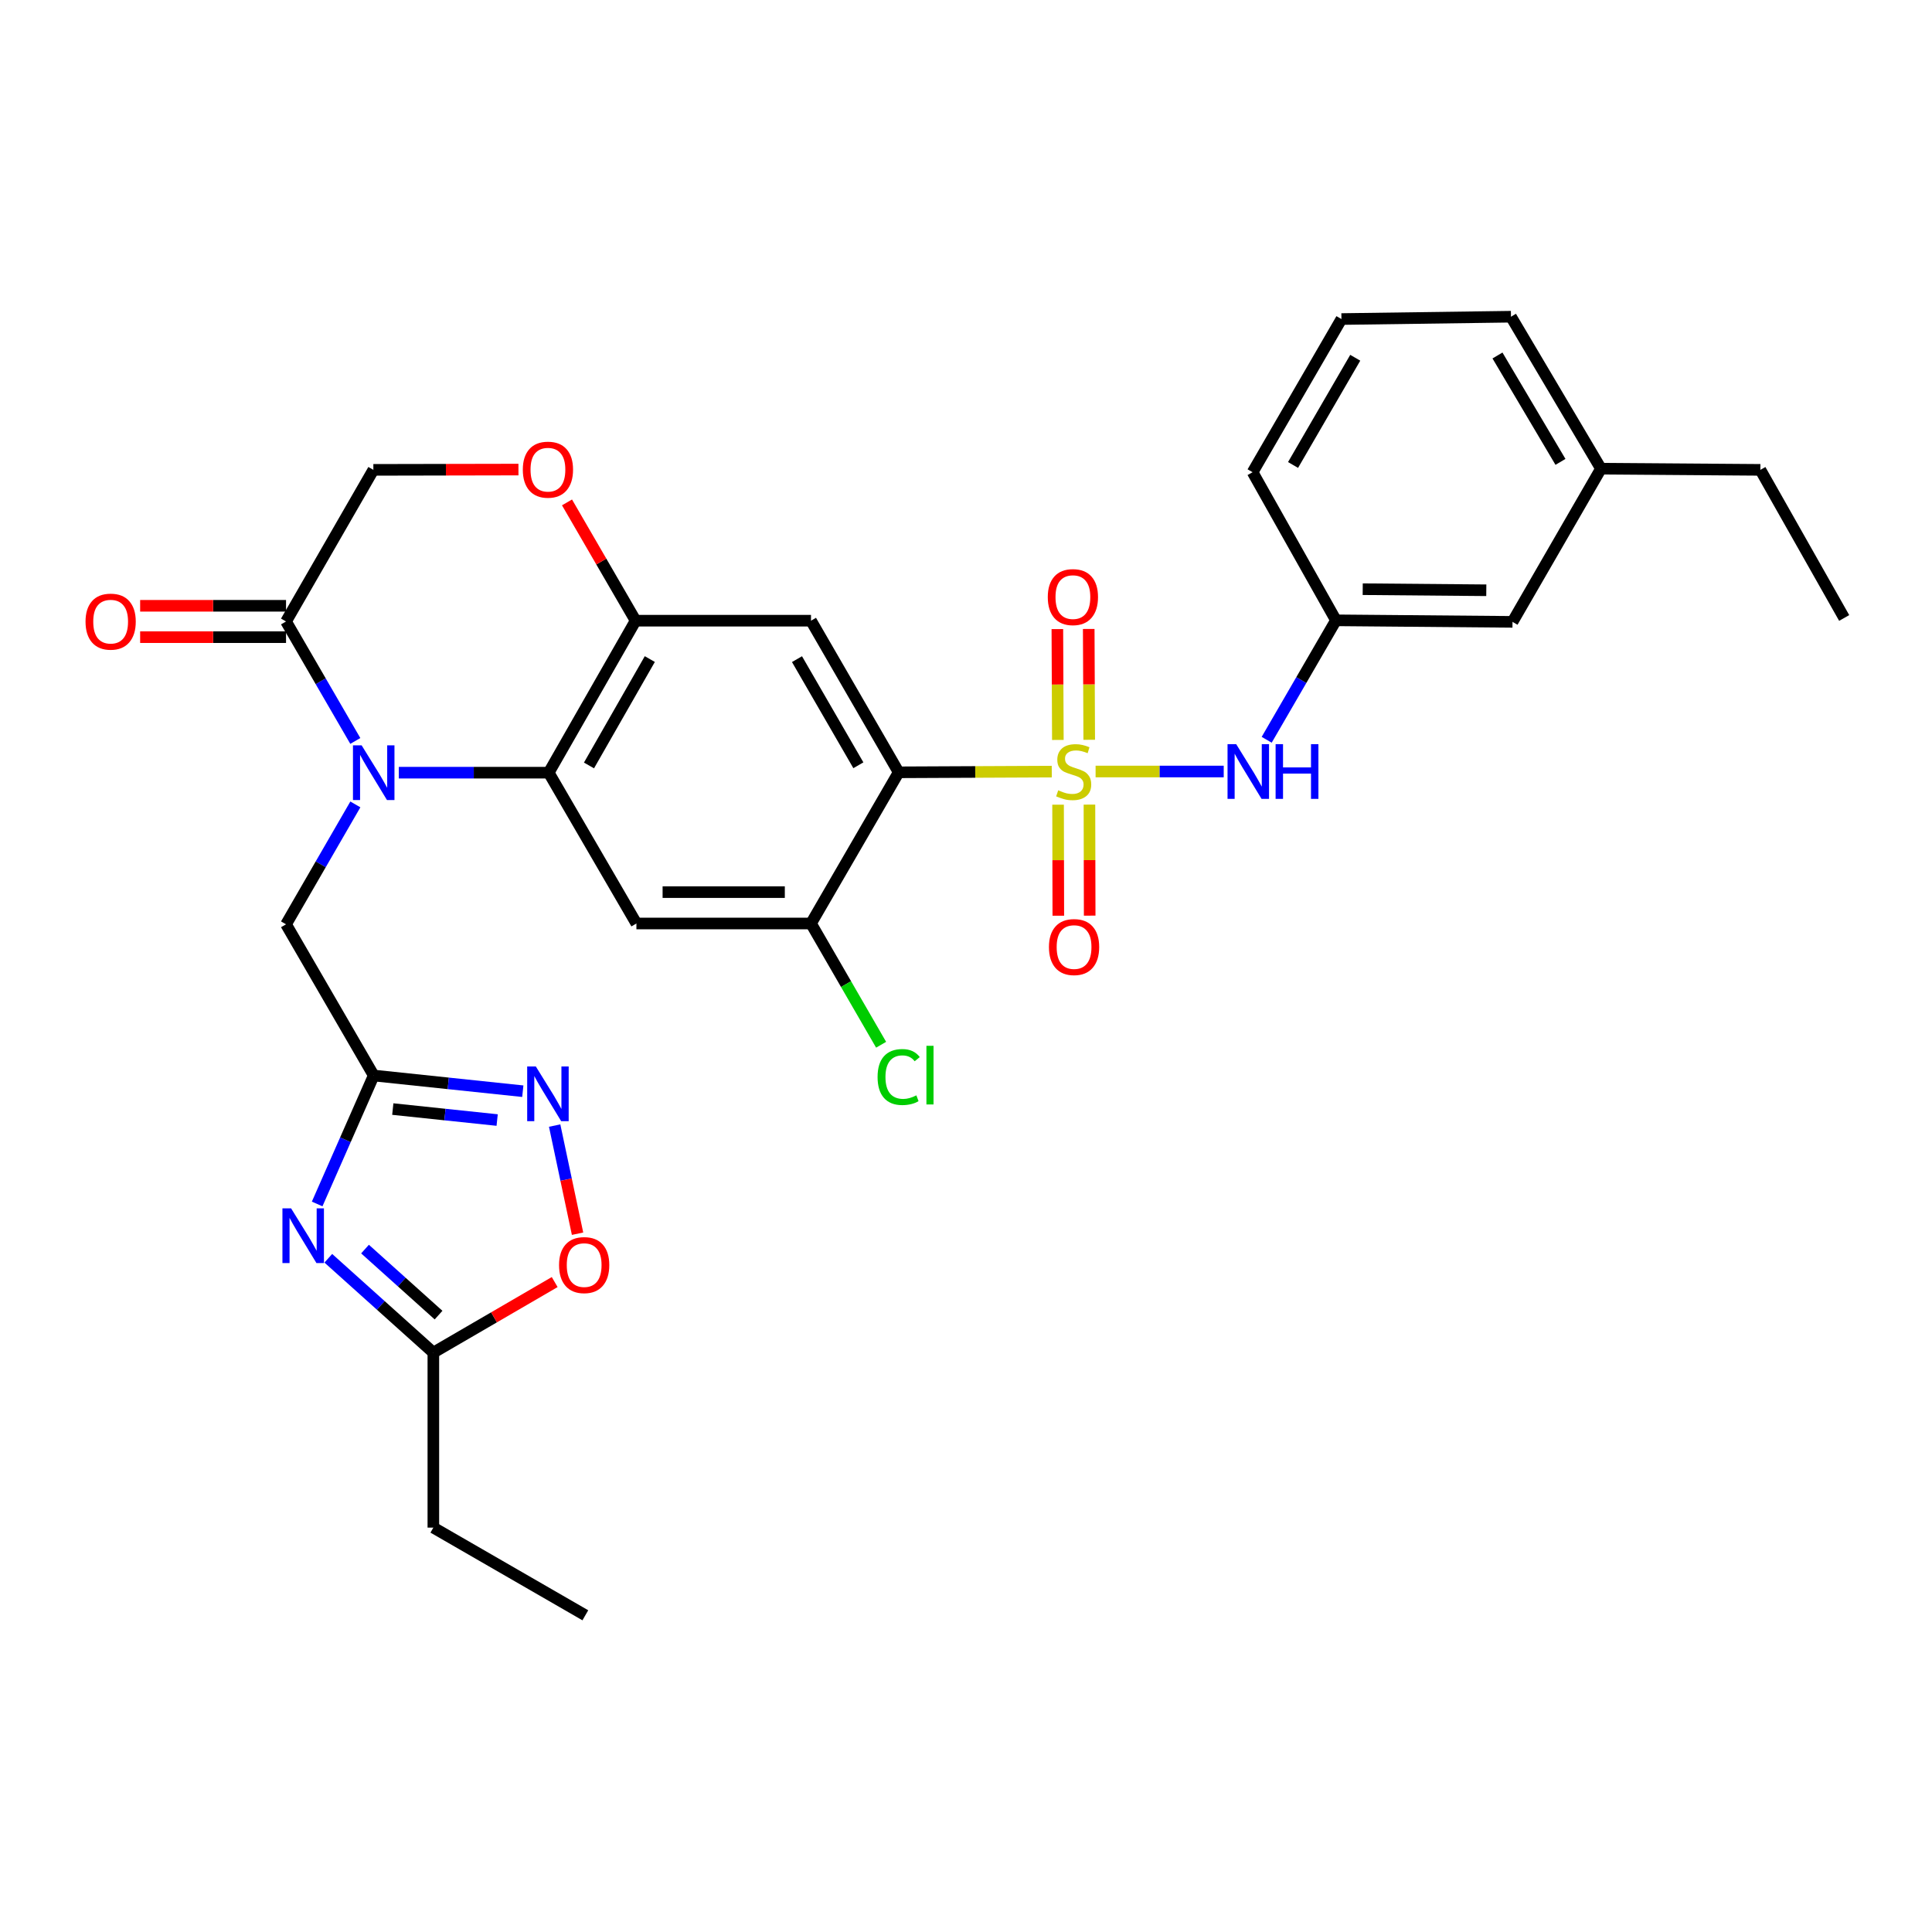 <?xml version='1.0' encoding='iso-8859-1'?>
<svg version='1.1' baseProfile='full'
              xmlns='http://www.w3.org/2000/svg'
                      xmlns:rdkit='http://www.rdkit.org/xml'
                      xmlns:xlink='http://www.w3.org/1999/xlink'
                  xml:space='preserve'
width='1000px' height='1000px' viewBox='0 0 1000 1000'>
<!-- END OF HEADER -->
<rect style='opacity:1.0;fill:#FFFFFF;stroke:none' width='1000' height='1000' x='0' y='0'> </rect>
<path class='bond-0' d='M 544.392,399.385 L 504.773,399.566' style='fill:none;fill-rule:evenodd;stroke:#CCCC00;stroke-width:6px;stroke-linecap:butt;stroke-linejoin:miter;stroke-opacity:1' />
<path class='bond-0' d='M 504.773,399.566 L 465.154,399.748' style='fill:none;fill-rule:evenodd;stroke:#000000;stroke-width:6px;stroke-linecap:butt;stroke-linejoin:miter;stroke-opacity:1' />
<path class='bond-11' d='M 567.076,399.333 L 600.236,399.333' style='fill:none;fill-rule:evenodd;stroke:#CCCC00;stroke-width:6px;stroke-linecap:butt;stroke-linejoin:miter;stroke-opacity:1' />
<path class='bond-11' d='M 600.236,399.333 L 633.396,399.333' style='fill:none;fill-rule:evenodd;stroke:#0000FF;stroke-width:6px;stroke-linecap:butt;stroke-linejoin:miter;stroke-opacity:1' />
<path class='bond-16' d='M 547.656,416.5 L 547.719,445.235' style='fill:none;fill-rule:evenodd;stroke:#CCCC00;stroke-width:6px;stroke-linecap:butt;stroke-linejoin:miter;stroke-opacity:1' />
<path class='bond-16' d='M 547.719,445.235 L 547.781,473.971' style='fill:none;fill-rule:evenodd;stroke:#FF0000;stroke-width:6px;stroke-linecap:butt;stroke-linejoin:miter;stroke-opacity:1' />
<path class='bond-16' d='M 563.892,416.464 L 563.955,445.2' style='fill:none;fill-rule:evenodd;stroke:#CCCC00;stroke-width:6px;stroke-linecap:butt;stroke-linejoin:miter;stroke-opacity:1' />
<path class='bond-16' d='M 563.955,445.2 L 564.018,473.935' style='fill:none;fill-rule:evenodd;stroke:#FF0000;stroke-width:6px;stroke-linecap:butt;stroke-linejoin:miter;stroke-opacity:1' />
<path class='bond-17' d='M 563.781,382.917 L 563.652,354.233' style='fill:none;fill-rule:evenodd;stroke:#CCCC00;stroke-width:6px;stroke-linecap:butt;stroke-linejoin:miter;stroke-opacity:1' />
<path class='bond-17' d='M 563.652,354.233 L 563.524,325.549' style='fill:none;fill-rule:evenodd;stroke:#FF0000;stroke-width:6px;stroke-linecap:butt;stroke-linejoin:miter;stroke-opacity:1' />
<path class='bond-17' d='M 547.545,382.99 L 547.416,354.306' style='fill:none;fill-rule:evenodd;stroke:#CCCC00;stroke-width:6px;stroke-linecap:butt;stroke-linejoin:miter;stroke-opacity:1' />
<path class='bond-17' d='M 547.416,354.306 L 547.287,325.621' style='fill:none;fill-rule:evenodd;stroke:#FF0000;stroke-width:6px;stroke-linecap:butt;stroke-linejoin:miter;stroke-opacity:1' />
<path class='bond-5' d='M 465.154,399.748 L 419.773,321.27' style='fill:none;fill-rule:evenodd;stroke:#000000;stroke-width:6px;stroke-linecap:butt;stroke-linejoin:miter;stroke-opacity:1' />
<path class='bond-5' d='M 444.291,396.104 L 412.524,341.17' style='fill:none;fill-rule:evenodd;stroke:#000000;stroke-width:6px;stroke-linecap:butt;stroke-linejoin:miter;stroke-opacity:1' />
<path class='bond-10' d='M 465.154,399.748 L 419.773,477.999' style='fill:none;fill-rule:evenodd;stroke:#000000;stroke-width:6px;stroke-linecap:butt;stroke-linejoin:miter;stroke-opacity:1' />
<path class='bond-1' d='M 206.438,399.937 L 245.227,399.937' style='fill:none;fill-rule:evenodd;stroke:#0000FF;stroke-width:6px;stroke-linecap:butt;stroke-linejoin:miter;stroke-opacity:1' />
<path class='bond-1' d='M 245.227,399.937 L 284.016,399.937' style='fill:none;fill-rule:evenodd;stroke:#000000;stroke-width:6px;stroke-linecap:butt;stroke-linejoin:miter;stroke-opacity:1' />
<path class='bond-9' d='M 183.911,383.515 L 165.981,352.596' style='fill:none;fill-rule:evenodd;stroke:#0000FF;stroke-width:6px;stroke-linecap:butt;stroke-linejoin:miter;stroke-opacity:1' />
<path class='bond-9' d='M 165.981,352.596 L 148.052,321.676' style='fill:none;fill-rule:evenodd;stroke:#000000;stroke-width:6px;stroke-linecap:butt;stroke-linejoin:miter;stroke-opacity:1' />
<path class='bond-15' d='M 183.935,416.364 L 165.994,447.393' style='fill:none;fill-rule:evenodd;stroke:#0000FF;stroke-width:6px;stroke-linecap:butt;stroke-linejoin:miter;stroke-opacity:1' />
<path class='bond-15' d='M 165.994,447.393 L 148.052,478.423' style='fill:none;fill-rule:evenodd;stroke:#000000;stroke-width:6px;stroke-linecap:butt;stroke-linejoin:miter;stroke-opacity:1' />
<path class='bond-2' d='M 284.016,399.937 L 329.406,477.999' style='fill:none;fill-rule:evenodd;stroke:#000000;stroke-width:6px;stroke-linecap:butt;stroke-linejoin:miter;stroke-opacity:1' />
<path class='bond-31' d='M 284.016,399.937 L 328.991,321.27' style='fill:none;fill-rule:evenodd;stroke:#000000;stroke-width:6px;stroke-linecap:butt;stroke-linejoin:miter;stroke-opacity:1' />
<path class='bond-31' d='M 304.858,396.196 L 336.341,341.129' style='fill:none;fill-rule:evenodd;stroke:#000000;stroke-width:6px;stroke-linecap:butt;stroke-linejoin:miter;stroke-opacity:1' />
<path class='bond-3' d='M 164.159,623.174 L 178.796,589.929' style='fill:none;fill-rule:evenodd;stroke:#0000FF;stroke-width:6px;stroke-linecap:butt;stroke-linejoin:miter;stroke-opacity:1' />
<path class='bond-3' d='M 178.796,589.929 L 193.433,556.684' style='fill:none;fill-rule:evenodd;stroke:#000000;stroke-width:6px;stroke-linecap:butt;stroke-linejoin:miter;stroke-opacity:1' />
<path class='bond-12' d='M 169.932,651.278 L 197.116,675.693' style='fill:none;fill-rule:evenodd;stroke:#0000FF;stroke-width:6px;stroke-linecap:butt;stroke-linejoin:miter;stroke-opacity:1' />
<path class='bond-12' d='M 197.116,675.693 L 224.301,700.108' style='fill:none;fill-rule:evenodd;stroke:#000000;stroke-width:6px;stroke-linecap:butt;stroke-linejoin:miter;stroke-opacity:1' />
<path class='bond-12' d='M 188.936,646.523 L 207.966,663.613' style='fill:none;fill-rule:evenodd;stroke:#0000FF;stroke-width:6px;stroke-linecap:butt;stroke-linejoin:miter;stroke-opacity:1' />
<path class='bond-12' d='M 207.966,663.613 L 226.995,680.704' style='fill:none;fill-rule:evenodd;stroke:#000000;stroke-width:6px;stroke-linecap:butt;stroke-linejoin:miter;stroke-opacity:1' />
<path class='bond-4' d='M 193.433,556.684 L 148.052,478.423' style='fill:none;fill-rule:evenodd;stroke:#000000;stroke-width:6px;stroke-linecap:butt;stroke-linejoin:miter;stroke-opacity:1' />
<path class='bond-7' d='M 193.433,556.684 L 232.018,560.744' style='fill:none;fill-rule:evenodd;stroke:#000000;stroke-width:6px;stroke-linecap:butt;stroke-linejoin:miter;stroke-opacity:1' />
<path class='bond-7' d='M 232.018,560.744 L 270.603,564.805' style='fill:none;fill-rule:evenodd;stroke:#0000FF;stroke-width:6px;stroke-linecap:butt;stroke-linejoin:miter;stroke-opacity:1' />
<path class='bond-7' d='M 203.31,574.05 L 230.319,576.892' style='fill:none;fill-rule:evenodd;stroke:#000000;stroke-width:6px;stroke-linecap:butt;stroke-linejoin:miter;stroke-opacity:1' />
<path class='bond-7' d='M 230.319,576.892 L 257.328,579.734' style='fill:none;fill-rule:evenodd;stroke:#0000FF;stroke-width:6px;stroke-linecap:butt;stroke-linejoin:miter;stroke-opacity:1' />
<path class='bond-6' d='M 419.773,321.27 L 328.991,321.27' style='fill:none;fill-rule:evenodd;stroke:#000000;stroke-width:6px;stroke-linecap:butt;stroke-linejoin:miter;stroke-opacity:1' />
<path class='bond-13' d='M 328.991,321.27 L 311.236,290.655' style='fill:none;fill-rule:evenodd;stroke:#000000;stroke-width:6px;stroke-linecap:butt;stroke-linejoin:miter;stroke-opacity:1' />
<path class='bond-13' d='M 311.236,290.655 L 293.481,260.04' style='fill:none;fill-rule:evenodd;stroke:#FF0000;stroke-width:6px;stroke-linecap:butt;stroke-linejoin:miter;stroke-opacity:1' />
<path class='bond-14' d='M 287.088,582.596 L 293.014,610.58' style='fill:none;fill-rule:evenodd;stroke:#0000FF;stroke-width:6px;stroke-linecap:butt;stroke-linejoin:miter;stroke-opacity:1' />
<path class='bond-14' d='M 293.014,610.58 L 298.94,638.563' style='fill:none;fill-rule:evenodd;stroke:#FF0000;stroke-width:6px;stroke-linecap:butt;stroke-linejoin:miter;stroke-opacity:1' />
<path class='bond-8' d='M 329.406,477.999 L 419.773,477.999' style='fill:none;fill-rule:evenodd;stroke:#000000;stroke-width:6px;stroke-linecap:butt;stroke-linejoin:miter;stroke-opacity:1' />
<path class='bond-8' d='M 342.961,461.763 L 406.218,461.763' style='fill:none;fill-rule:evenodd;stroke:#000000;stroke-width:6px;stroke-linecap:butt;stroke-linejoin:miter;stroke-opacity:1' />
<path class='bond-19' d='M 148.052,313.558 L 110.296,313.558' style='fill:none;fill-rule:evenodd;stroke:#000000;stroke-width:6px;stroke-linecap:butt;stroke-linejoin:miter;stroke-opacity:1' />
<path class='bond-19' d='M 110.296,313.558 L 72.54,313.558' style='fill:none;fill-rule:evenodd;stroke:#FF0000;stroke-width:6px;stroke-linecap:butt;stroke-linejoin:miter;stroke-opacity:1' />
<path class='bond-19' d='M 148.052,329.795 L 110.296,329.795' style='fill:none;fill-rule:evenodd;stroke:#000000;stroke-width:6px;stroke-linecap:butt;stroke-linejoin:miter;stroke-opacity:1' />
<path class='bond-19' d='M 110.296,329.795 L 72.54,329.795' style='fill:none;fill-rule:evenodd;stroke:#FF0000;stroke-width:6px;stroke-linecap:butt;stroke-linejoin:miter;stroke-opacity:1' />
<path class='bond-33' d='M 148.052,321.676 L 193.253,243.199' style='fill:none;fill-rule:evenodd;stroke:#000000;stroke-width:6px;stroke-linecap:butt;stroke-linejoin:miter;stroke-opacity:1' />
<path class='bond-21' d='M 419.773,477.999 L 437.917,509.379' style='fill:none;fill-rule:evenodd;stroke:#000000;stroke-width:6px;stroke-linecap:butt;stroke-linejoin:miter;stroke-opacity:1' />
<path class='bond-21' d='M 437.917,509.379 L 456.061,540.759' style='fill:none;fill-rule:evenodd;stroke:#00CC00;stroke-width:6px;stroke-linecap:butt;stroke-linejoin:miter;stroke-opacity:1' />
<path class='bond-20' d='M 655.635,382.911 L 673.564,351.996' style='fill:none;fill-rule:evenodd;stroke:#0000FF;stroke-width:6px;stroke-linecap:butt;stroke-linejoin:miter;stroke-opacity:1' />
<path class='bond-20' d='M 673.564,351.996 L 691.493,321.081' style='fill:none;fill-rule:evenodd;stroke:#000000;stroke-width:6px;stroke-linecap:butt;stroke-linejoin:miter;stroke-opacity:1' />
<path class='bond-24' d='M 224.301,700.108 L 224.301,790.691' style='fill:none;fill-rule:evenodd;stroke:#000000;stroke-width:6px;stroke-linecap:butt;stroke-linejoin:miter;stroke-opacity:1' />
<path class='bond-34' d='M 224.301,700.108 L 255.704,681.852' style='fill:none;fill-rule:evenodd;stroke:#000000;stroke-width:6px;stroke-linecap:butt;stroke-linejoin:miter;stroke-opacity:1' />
<path class='bond-34' d='M 255.704,681.852 L 287.106,663.596' style='fill:none;fill-rule:evenodd;stroke:#FF0000;stroke-width:6px;stroke-linecap:butt;stroke-linejoin:miter;stroke-opacity:1' />
<path class='bond-18' d='M 268.351,243.049 L 230.802,243.124' style='fill:none;fill-rule:evenodd;stroke:#FF0000;stroke-width:6px;stroke-linecap:butt;stroke-linejoin:miter;stroke-opacity:1' />
<path class='bond-18' d='M 230.802,243.124 L 193.253,243.199' style='fill:none;fill-rule:evenodd;stroke:#000000;stroke-width:6px;stroke-linecap:butt;stroke-linejoin:miter;stroke-opacity:1' />
<path class='bond-22' d='M 691.493,321.081 L 782.87,321.875' style='fill:none;fill-rule:evenodd;stroke:#000000;stroke-width:6px;stroke-linecap:butt;stroke-linejoin:miter;stroke-opacity:1' />
<path class='bond-22' d='M 705.341,304.964 L 769.304,305.52' style='fill:none;fill-rule:evenodd;stroke:#000000;stroke-width:6px;stroke-linecap:butt;stroke-linejoin:miter;stroke-opacity:1' />
<path class='bond-26' d='M 691.493,321.081 L 648.34,244.417' style='fill:none;fill-rule:evenodd;stroke:#000000;stroke-width:6px;stroke-linecap:butt;stroke-linejoin:miter;stroke-opacity:1' />
<path class='bond-23' d='M 782.87,321.875 L 828.657,242.595' style='fill:none;fill-rule:evenodd;stroke:#000000;stroke-width:6px;stroke-linecap:butt;stroke-linejoin:miter;stroke-opacity:1' />
<path class='bond-28' d='M 828.657,242.595 L 911.166,243.199' style='fill:none;fill-rule:evenodd;stroke:#000000;stroke-width:6px;stroke-linecap:butt;stroke-linejoin:miter;stroke-opacity:1' />
<path class='bond-32' d='M 828.657,242.595 L 782.076,163.928' style='fill:none;fill-rule:evenodd;stroke:#000000;stroke-width:6px;stroke-linecap:butt;stroke-linejoin:miter;stroke-opacity:1' />
<path class='bond-32' d='M 807.699,239.067 L 775.092,184.001' style='fill:none;fill-rule:evenodd;stroke:#000000;stroke-width:6px;stroke-linecap:butt;stroke-linejoin:miter;stroke-opacity:1' />
<path class='bond-29' d='M 224.301,790.691 L 302.968,836.072' style='fill:none;fill-rule:evenodd;stroke:#000000;stroke-width:6px;stroke-linecap:butt;stroke-linejoin:miter;stroke-opacity:1' />
<path class='bond-25' d='M 694.326,165.137 L 648.34,244.417' style='fill:none;fill-rule:evenodd;stroke:#000000;stroke-width:6px;stroke-linecap:butt;stroke-linejoin:miter;stroke-opacity:1' />
<path class='bond-25' d='M 701.473,185.175 L 669.283,240.671' style='fill:none;fill-rule:evenodd;stroke:#000000;stroke-width:6px;stroke-linecap:butt;stroke-linejoin:miter;stroke-opacity:1' />
<path class='bond-27' d='M 694.326,165.137 L 782.076,163.928' style='fill:none;fill-rule:evenodd;stroke:#000000;stroke-width:6px;stroke-linecap:butt;stroke-linejoin:miter;stroke-opacity:1' />
<path class='bond-30' d='M 911.166,243.199 L 954.545,319.854' style='fill:none;fill-rule:evenodd;stroke:#000000;stroke-width:6px;stroke-linecap:butt;stroke-linejoin:miter;stroke-opacity:1' />
<path  class='atom-0' d='M 547.737 409.053
Q 548.057 409.173, 549.377 409.733
Q 550.697 410.293, 552.137 410.653
Q 553.617 410.973, 555.057 410.973
Q 557.737 410.973, 559.297 409.693
Q 560.857 408.373, 560.857 406.093
Q 560.857 404.533, 560.057 403.573
Q 559.297 402.613, 558.097 402.093
Q 556.897 401.573, 554.897 400.973
Q 552.377 400.213, 550.857 399.493
Q 549.377 398.773, 548.297 397.253
Q 547.257 395.733, 547.257 393.173
Q 547.257 389.613, 549.657 387.413
Q 552.097 385.213, 556.897 385.213
Q 560.177 385.213, 563.897 386.773
L 562.977 389.853
Q 559.577 388.453, 557.017 388.453
Q 554.257 388.453, 552.737 389.613
Q 551.217 390.733, 551.257 392.693
Q 551.257 394.213, 552.017 395.133
Q 552.817 396.053, 553.937 396.573
Q 555.097 397.093, 557.017 397.693
Q 559.577 398.493, 561.097 399.293
Q 562.617 400.093, 563.697 401.733
Q 564.817 403.333, 564.817 406.093
Q 564.817 410.013, 562.177 412.133
Q 559.577 414.213, 555.217 414.213
Q 552.697 414.213, 550.777 413.653
Q 548.897 413.133, 546.657 412.213
L 547.737 409.053
' fill='#CCCC00'/>
<path  class='atom-2' d='M 187.173 385.777
L 196.453 400.777
Q 197.373 402.257, 198.853 404.937
Q 200.333 407.617, 200.413 407.777
L 200.413 385.777
L 204.173 385.777
L 204.173 414.097
L 200.293 414.097
L 190.333 397.697
Q 189.173 395.777, 187.933 393.577
Q 186.733 391.377, 186.373 390.697
L 186.373 414.097
L 182.693 414.097
L 182.693 385.777
L 187.173 385.777
' fill='#0000FF'/>
<path  class='atom-4' d='M 150.668 625.439
L 159.948 640.439
Q 160.868 641.919, 162.348 644.599
Q 163.828 647.279, 163.908 647.439
L 163.908 625.439
L 167.668 625.439
L 167.668 653.759
L 163.788 653.759
L 153.828 637.359
Q 152.668 635.439, 151.428 633.239
Q 150.228 631.039, 149.868 630.359
L 149.868 653.759
L 146.188 653.759
L 146.188 625.439
L 150.668 625.439
' fill='#0000FF'/>
<path  class='atom-8' d='M 277.35 552.013
L 286.63 567.013
Q 287.55 568.493, 289.03 571.173
Q 290.51 573.853, 290.59 574.013
L 290.59 552.013
L 294.35 552.013
L 294.35 580.333
L 290.47 580.333
L 280.51 563.933
Q 279.35 562.013, 278.11 559.813
Q 276.91 557.613, 276.55 556.933
L 276.55 580.333
L 272.87 580.333
L 272.87 552.013
L 277.35 552.013
' fill='#0000FF'/>
<path  class='atom-12' d='M 639.852 385.173
L 649.132 400.173
Q 650.052 401.653, 651.532 404.333
Q 653.012 407.013, 653.092 407.173
L 653.092 385.173
L 656.852 385.173
L 656.852 413.493
L 652.972 413.493
L 643.012 397.093
Q 641.852 395.173, 640.612 392.973
Q 639.412 390.773, 639.052 390.093
L 639.052 413.493
L 635.372 413.493
L 635.372 385.173
L 639.852 385.173
' fill='#0000FF'/>
<path  class='atom-12' d='M 660.252 385.173
L 664.092 385.173
L 664.092 397.213
L 678.572 397.213
L 678.572 385.173
L 682.412 385.173
L 682.412 413.493
L 678.572 413.493
L 678.572 400.413
L 664.092 400.413
L 664.092 413.493
L 660.252 413.493
L 660.252 385.173
' fill='#0000FF'/>
<path  class='atom-14' d='M 270.61 243.099
Q 270.61 236.299, 273.97 232.499
Q 277.33 228.699, 283.61 228.699
Q 289.89 228.699, 293.25 232.499
Q 296.61 236.299, 296.61 243.099
Q 296.61 249.979, 293.21 253.899
Q 289.81 257.779, 283.61 257.779
Q 277.37 257.779, 273.97 253.899
Q 270.61 250.019, 270.61 243.099
M 283.61 254.579
Q 287.93 254.579, 290.25 251.699
Q 292.61 248.779, 292.61 243.099
Q 292.61 237.539, 290.25 234.739
Q 287.93 231.899, 283.61 231.899
Q 279.29 231.899, 276.93 234.699
Q 274.61 237.499, 274.61 243.099
Q 274.61 248.819, 276.93 251.699
Q 279.29 254.579, 283.61 254.579
' fill='#FF0000'/>
<path  class='atom-15' d='M 289.363 654.806
Q 289.363 648.006, 292.723 644.206
Q 296.083 640.406, 302.363 640.406
Q 308.643 640.406, 312.003 644.206
Q 315.363 648.006, 315.363 654.806
Q 315.363 661.686, 311.963 665.606
Q 308.563 669.486, 302.363 669.486
Q 296.123 669.486, 292.723 665.606
Q 289.363 661.726, 289.363 654.806
M 302.363 666.286
Q 306.683 666.286, 309.003 663.406
Q 311.363 660.486, 311.363 654.806
Q 311.363 649.246, 309.003 646.446
Q 306.683 643.606, 302.363 643.606
Q 298.043 643.606, 295.683 646.406
Q 293.363 649.206, 293.363 654.806
Q 293.363 660.526, 295.683 663.406
Q 298.043 666.286, 302.363 666.286
' fill='#FF0000'/>
<path  class='atom-17' d='M 542.935 490.194
Q 542.935 483.394, 546.295 479.594
Q 549.655 475.794, 555.935 475.794
Q 562.215 475.794, 565.575 479.594
Q 568.935 483.394, 568.935 490.194
Q 568.935 497.074, 565.535 500.994
Q 562.135 504.874, 555.935 504.874
Q 549.695 504.874, 546.295 500.994
Q 542.935 497.114, 542.935 490.194
M 555.935 501.674
Q 560.255 501.674, 562.575 498.794
Q 564.935 495.874, 564.935 490.194
Q 564.935 484.634, 562.575 481.834
Q 560.255 478.994, 555.935 478.994
Q 551.615 478.994, 549.255 481.794
Q 546.935 484.594, 546.935 490.194
Q 546.935 495.914, 549.255 498.794
Q 551.615 501.674, 555.935 501.674
' fill='#FF0000'/>
<path  class='atom-18' d='M 542.331 309.056
Q 542.331 302.256, 545.691 298.456
Q 549.051 294.656, 555.331 294.656
Q 561.611 294.656, 564.971 298.456
Q 568.331 302.256, 568.331 309.056
Q 568.331 315.936, 564.931 319.856
Q 561.531 323.736, 555.331 323.736
Q 549.091 323.736, 545.691 319.856
Q 542.331 315.976, 542.331 309.056
M 555.331 320.536
Q 559.651 320.536, 561.971 317.656
Q 564.331 314.736, 564.331 309.056
Q 564.331 303.496, 561.971 300.696
Q 559.651 297.856, 555.331 297.856
Q 551.011 297.856, 548.651 300.656
Q 546.331 303.456, 546.331 309.056
Q 546.331 314.776, 548.651 317.656
Q 551.011 320.536, 555.331 320.536
' fill='#FF0000'/>
<path  class='atom-20' d='M 44.271 321.756
Q 44.271 314.956, 47.631 311.156
Q 50.991 307.356, 57.271 307.356
Q 63.551 307.356, 66.911 311.156
Q 70.271 314.956, 70.271 321.756
Q 70.271 328.636, 66.871 332.556
Q 63.471 336.436, 57.271 336.436
Q 51.031 336.436, 47.631 332.556
Q 44.271 328.676, 44.271 321.756
M 57.271 333.236
Q 61.591 333.236, 63.911 330.356
Q 66.271 327.436, 66.271 321.756
Q 66.271 316.196, 63.911 313.396
Q 61.591 310.556, 57.271 310.556
Q 52.951 310.556, 50.591 313.356
Q 48.271 316.156, 48.271 321.756
Q 48.271 327.476, 50.591 330.356
Q 52.951 333.236, 57.271 333.236
' fill='#FF0000'/>
<path  class='atom-22' d='M 454.234 557.466
Q 454.234 550.426, 457.514 546.746
Q 460.834 543.026, 467.114 543.026
Q 472.954 543.026, 476.074 547.146
L 473.434 549.306
Q 471.154 546.306, 467.114 546.306
Q 462.834 546.306, 460.554 549.186
Q 458.314 552.026, 458.314 557.466
Q 458.314 563.066, 460.634 565.946
Q 462.994 568.826, 467.554 568.826
Q 470.674 568.826, 474.314 566.946
L 475.434 569.946
Q 473.954 570.906, 471.714 571.466
Q 469.474 572.026, 466.994 572.026
Q 460.834 572.026, 457.514 568.266
Q 454.234 564.506, 454.234 557.466
' fill='#00CC00'/>
<path  class='atom-22' d='M 479.514 541.306
L 483.194 541.306
L 483.194 571.666
L 479.514 571.666
L 479.514 541.306
' fill='#00CC00'/>
</svg>
